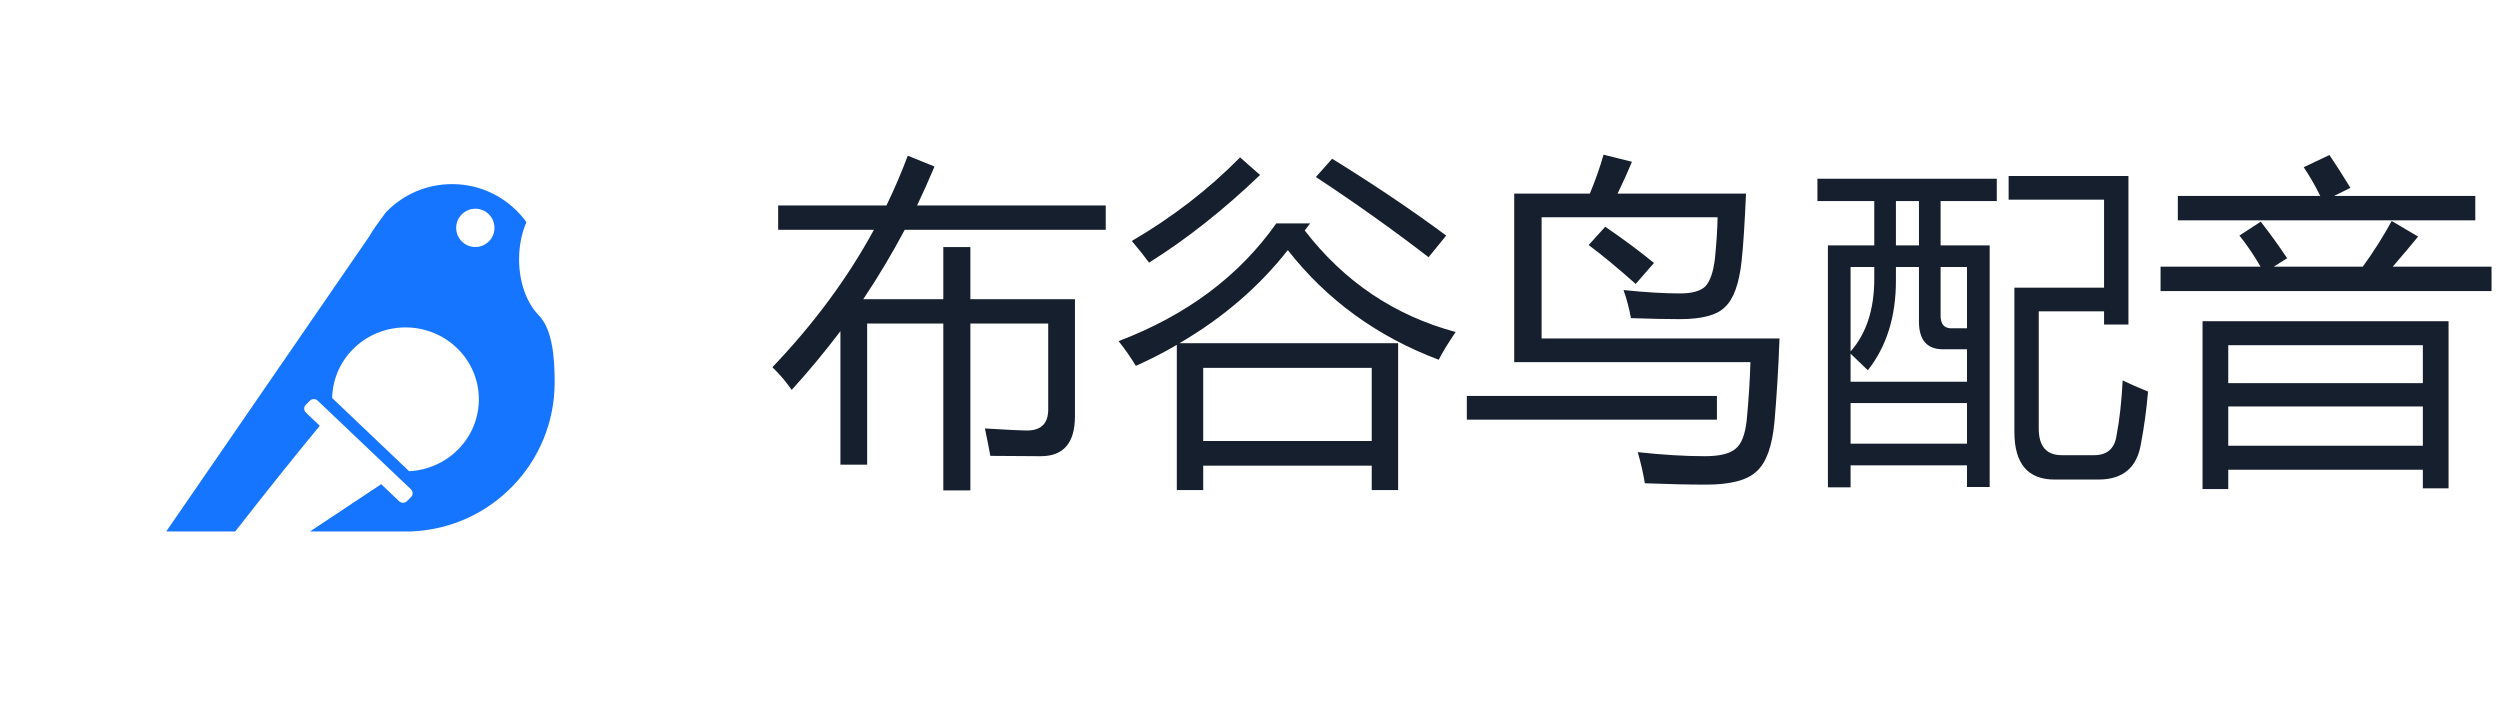 <svg width="202" height="58" viewBox="0 0 202 58" fill="none" xmlns="http://www.w3.org/2000/svg">
<g id="Group 1000003108">
<path id="&#229;&#184;&#131;&#232;&#176;&#183;&#233;&#184;&#159;&#233;&#133;&#141;&#233;&#159;&#179;" d="M76.219 19.963H78.406V24.174H86.856V33.635C86.856 35.786 85.935 36.861 84.094 36.861C83.62 36.861 82.262 36.852 80.019 36.834C79.91 36.232 79.764 35.494 79.582 34.619C81.405 34.728 82.499 34.783 82.863 34.783C84.085 34.82 84.695 34.255 84.695 33.088V26.143H78.406V39.623H76.219V26.143H70.066V37.545H67.906V26.758C66.676 28.389 65.363 29.971 63.969 31.502C63.513 30.846 62.993 30.235 62.41 29.67C65.755 26.17 68.49 22.469 70.613 18.568H62.875V16.6H71.625C72.263 15.287 72.837 13.947 73.348 12.58L75.508 13.455C75.061 14.521 74.592 15.57 74.1 16.6H89.344V18.568H73.102C72.081 20.491 70.964 22.36 69.752 24.174H76.219V19.963ZM105.859 18.049L105.422 18.623C108.612 22.761 112.677 25.495 117.617 26.826C116.997 27.738 116.542 28.485 116.25 29.068C111.273 27.191 107.208 24.238 104.055 20.209C101.721 23.18 98.805 25.687 95.305 27.729H112.969V39.596H110.836V37.627H97.219V39.596H95.086V27.865C94.029 28.485 92.926 29.05 91.777 29.561C91.358 28.868 90.893 28.203 90.383 27.564C95.888 25.468 100.135 22.296 103.125 18.049H105.859ZM110.836 29.725H97.219V35.631H110.836V29.725ZM100.199 12.717L101.812 14.139C98.859 16.964 95.87 19.325 92.844 21.221C92.516 20.765 92.051 20.182 91.449 19.471C94.731 17.557 97.647 15.305 100.199 12.717ZM107.637 12.826C111.027 14.922 114.099 16.991 116.852 19.033L115.43 20.783C112.568 18.578 109.533 16.417 106.324 14.303L107.637 12.826ZM141.078 15.643C140.969 18.122 140.85 19.936 140.723 21.084C140.522 22.943 140.066 24.192 139.355 24.83C138.717 25.468 137.505 25.787 135.719 25.787C134.716 25.787 133.404 25.76 131.781 25.705C131.635 24.903 131.435 24.146 131.18 23.436C132.93 23.618 134.452 23.709 135.746 23.709C136.694 23.709 137.368 23.527 137.77 23.162C138.171 22.743 138.435 21.995 138.562 20.92C138.69 19.68 138.763 18.559 138.781 17.557H124.562V27.346H143.785C143.694 29.788 143.557 32.04 143.375 34.1C143.193 36.068 142.71 37.399 141.926 38.092C141.178 38.803 139.82 39.158 137.852 39.158C136.503 39.158 134.853 39.122 132.902 39.049C132.775 38.247 132.583 37.408 132.328 36.533C134.333 36.752 136.138 36.861 137.742 36.861C138.945 36.861 139.775 36.661 140.23 36.26C140.704 35.895 141.005 35.13 141.133 33.963C141.297 32.231 141.397 30.663 141.434 29.26H122.348V15.643H128.459C128.915 14.549 129.284 13.501 129.566 12.498L131.863 13.072C131.562 13.801 131.175 14.658 130.701 15.643H141.078ZM118.52 31.994H138.727V33.908H118.52V31.994ZM129.703 18.322C131.198 19.343 132.51 20.318 133.641 21.248L132.164 22.943C130.688 21.631 129.421 20.583 128.363 19.799L129.703 18.322ZM147.695 19.826H151.441V16.244H146.848V14.44H161.34V16.244H156.801V19.826H160.766V39.35H158.934V37.6H149.527V39.377H147.695V19.826ZM162.762 23.244H170.008V16.135H162.297V14.221H171.977V26.225H170.008V25.158H164.73V34.619C164.73 36.059 165.35 36.779 166.59 36.779H169.188C170.263 36.779 170.874 36.242 171.02 35.166C171.257 33.945 171.421 32.468 171.512 30.736C172.022 30.991 172.706 31.292 173.562 31.639C173.435 33.115 173.243 34.519 172.988 35.85C172.678 37.782 171.53 38.748 169.543 38.748H166.016C163.846 38.748 162.762 37.463 162.762 34.893V23.244ZM155.051 25.979V21.576H153.191V22.67C153.191 25.587 152.435 28.002 150.922 29.916C150.484 29.488 150.02 29.041 149.527 28.576V30.846H158.934V28.221H156.992C155.698 28.221 155.051 27.473 155.051 25.979ZM149.527 35.85H158.934V32.568H149.527V35.85ZM158.934 21.576H156.801V25.377C156.764 26.197 157.102 26.58 157.812 26.525H158.934V21.576ZM149.527 28.398C150.803 26.949 151.441 24.994 151.441 22.533V21.576H149.527V28.398ZM153.191 19.826H155.051V16.244H153.191V19.826ZM177.965 25.951H197.844V39.459H195.766V37.955H180.043V39.514H177.965V25.951ZM174.574 21.549H182.654C182.135 20.646 181.565 19.808 180.945 19.033L182.668 17.912C183.397 18.842 184.108 19.826 184.801 20.865L183.721 21.549H190.912C191.778 20.355 192.557 19.124 193.25 17.857L195.383 19.115C194.818 19.808 194.134 20.619 193.332 21.549H201.316V23.518H174.574V21.549ZM175.969 15.834H187.48C187.052 14.977 186.605 14.203 186.141 13.51L188.219 12.525C188.747 13.309 189.312 14.193 189.914 15.178L188.588 15.834H200.004V17.803H175.969V15.834ZM180.043 36.014H195.766V32.842H180.043V36.014ZM195.766 27.893H180.043V30.955H195.766V27.893Z" fill="#161F2D"/>
<g id="126" filter="url(#filter0_d_85_501)">
<g id="Rectangle 3515" filter="url(#filter1_d_85_501)">
<path d="M10 10.322C10 7.935 11.935 6 14.322 6H43.678C46.065 6 48 7.935 48 10.322V39.678C48 42.065 46.065 44 43.678 44H14.322C11.935 44 10 42.065 10 39.678V10.322Z" fill="white"/>
</g>
<g id="Group 5354">
<path id="Subtract" fill-rule="evenodd" clip-rule="evenodd" d="M41.942 16.953C41.942 15.843 42.161 14.81 42.535 13.951C41.191 12.088 39.001 10.875 36.527 10.875C34.453 10.875 32.577 11.728 31.233 13.103L31.154 13.185C31.038 13.346 30.925 13.501 30.814 13.652C30.462 14.131 30.136 14.574 29.843 15.091L21.053 27.866C21.043 27.869 20.946 28.01 20.946 28.022L13.43 38.945L19.003 38.945C21.503 35.75 23.53 33.201 25.838 30.403L24.714 29.334C24.537 29.165 24.533 28.888 24.704 28.715L25.035 28.38C25.207 28.207 25.489 28.202 25.666 28.37L33.206 35.538C33.383 35.707 33.387 35.984 33.215 36.157L32.885 36.492C32.713 36.665 32.43 36.67 32.253 36.502L30.801 35.121L25.046 38.945L32.77 38.945L33.322 38.945L33.322 38.933C39.719 38.644 44.816 33.367 44.816 26.899C44.816 24.945 44.654 22.617 43.524 21.466C42.571 20.496 41.942 18.837 41.942 16.953ZM28.511 24.223C30.79 21.918 34.542 21.86 36.892 24.094C39.241 26.328 39.298 30.007 37.018 32.312C35.929 33.413 34.504 34.001 33.056 34.072L26.839 28.161C26.866 26.74 27.422 25.325 28.511 24.223Z" fill="#1675FE"/>
<path id="Ellipse 185" d="M39.954 14.411C39.954 15.266 39.261 15.959 38.407 15.959C37.552 15.959 36.859 15.266 36.859 14.411C36.859 13.557 37.552 12.864 38.407 12.864C39.261 12.864 39.954 13.557 39.954 14.411Z" fill="white"/>
</g>
</g>
</g>
<defs>
<filter id="filter0_d_85_501" x="0" y="0" width="58" height="58" filterUnits="userSpaceOnUse" color-interpolation-filters="sRGB">
<feFlood flood-opacity="0" result="BackgroundImageFix"/>
<feColorMatrix in="SourceAlpha" type="matrix" values="0 0 0 0 0 0 0 0 0 0 0 0 0 0 0 0 0 0 127 0" result="hardAlpha"/>
<feOffset dy="4"/>
<feGaussianBlur stdDeviation="5"/>
<feComposite in2="hardAlpha" operator="out"/>
<feColorMatrix type="matrix" values="0 0 0 0 0.086 0 0 0 0 0.459 0 0 0 0 0.996 0 0 0 0.04 0"/>
<feBlend mode="normal" in2="BackgroundImageFix" result="effect1_dropShadow_85_501"/>
<feBlend mode="normal" in="SourceGraphic" in2="effect1_dropShadow_85_501" result="shape"/>
</filter>
<filter id="filter1_d_85_501" x="2" y="0" width="54" height="54" filterUnits="userSpaceOnUse" color-interpolation-filters="sRGB">
<feFlood flood-opacity="0" result="BackgroundImageFix"/>
<feColorMatrix in="SourceAlpha" type="matrix" values="0 0 0 0 0 0 0 0 0 0 0 0 0 0 0 0 0 0 127 0" result="hardAlpha"/>
<feOffset dy="2"/>
<feGaussianBlur stdDeviation="4"/>
<feComposite in2="hardAlpha" operator="out"/>
<feColorMatrix type="matrix" values="0 0 0 0 0.086 0 0 0 0 0.459 0 0 0 0 0.996 0 0 0 0.08 0"/>
<feBlend mode="normal" in2="BackgroundImageFix" result="effect1_dropShadow_85_501"/>
<feBlend mode="normal" in="SourceGraphic" in2="effect1_dropShadow_85_501" result="shape"/>
</filter>
</defs>
</svg>
